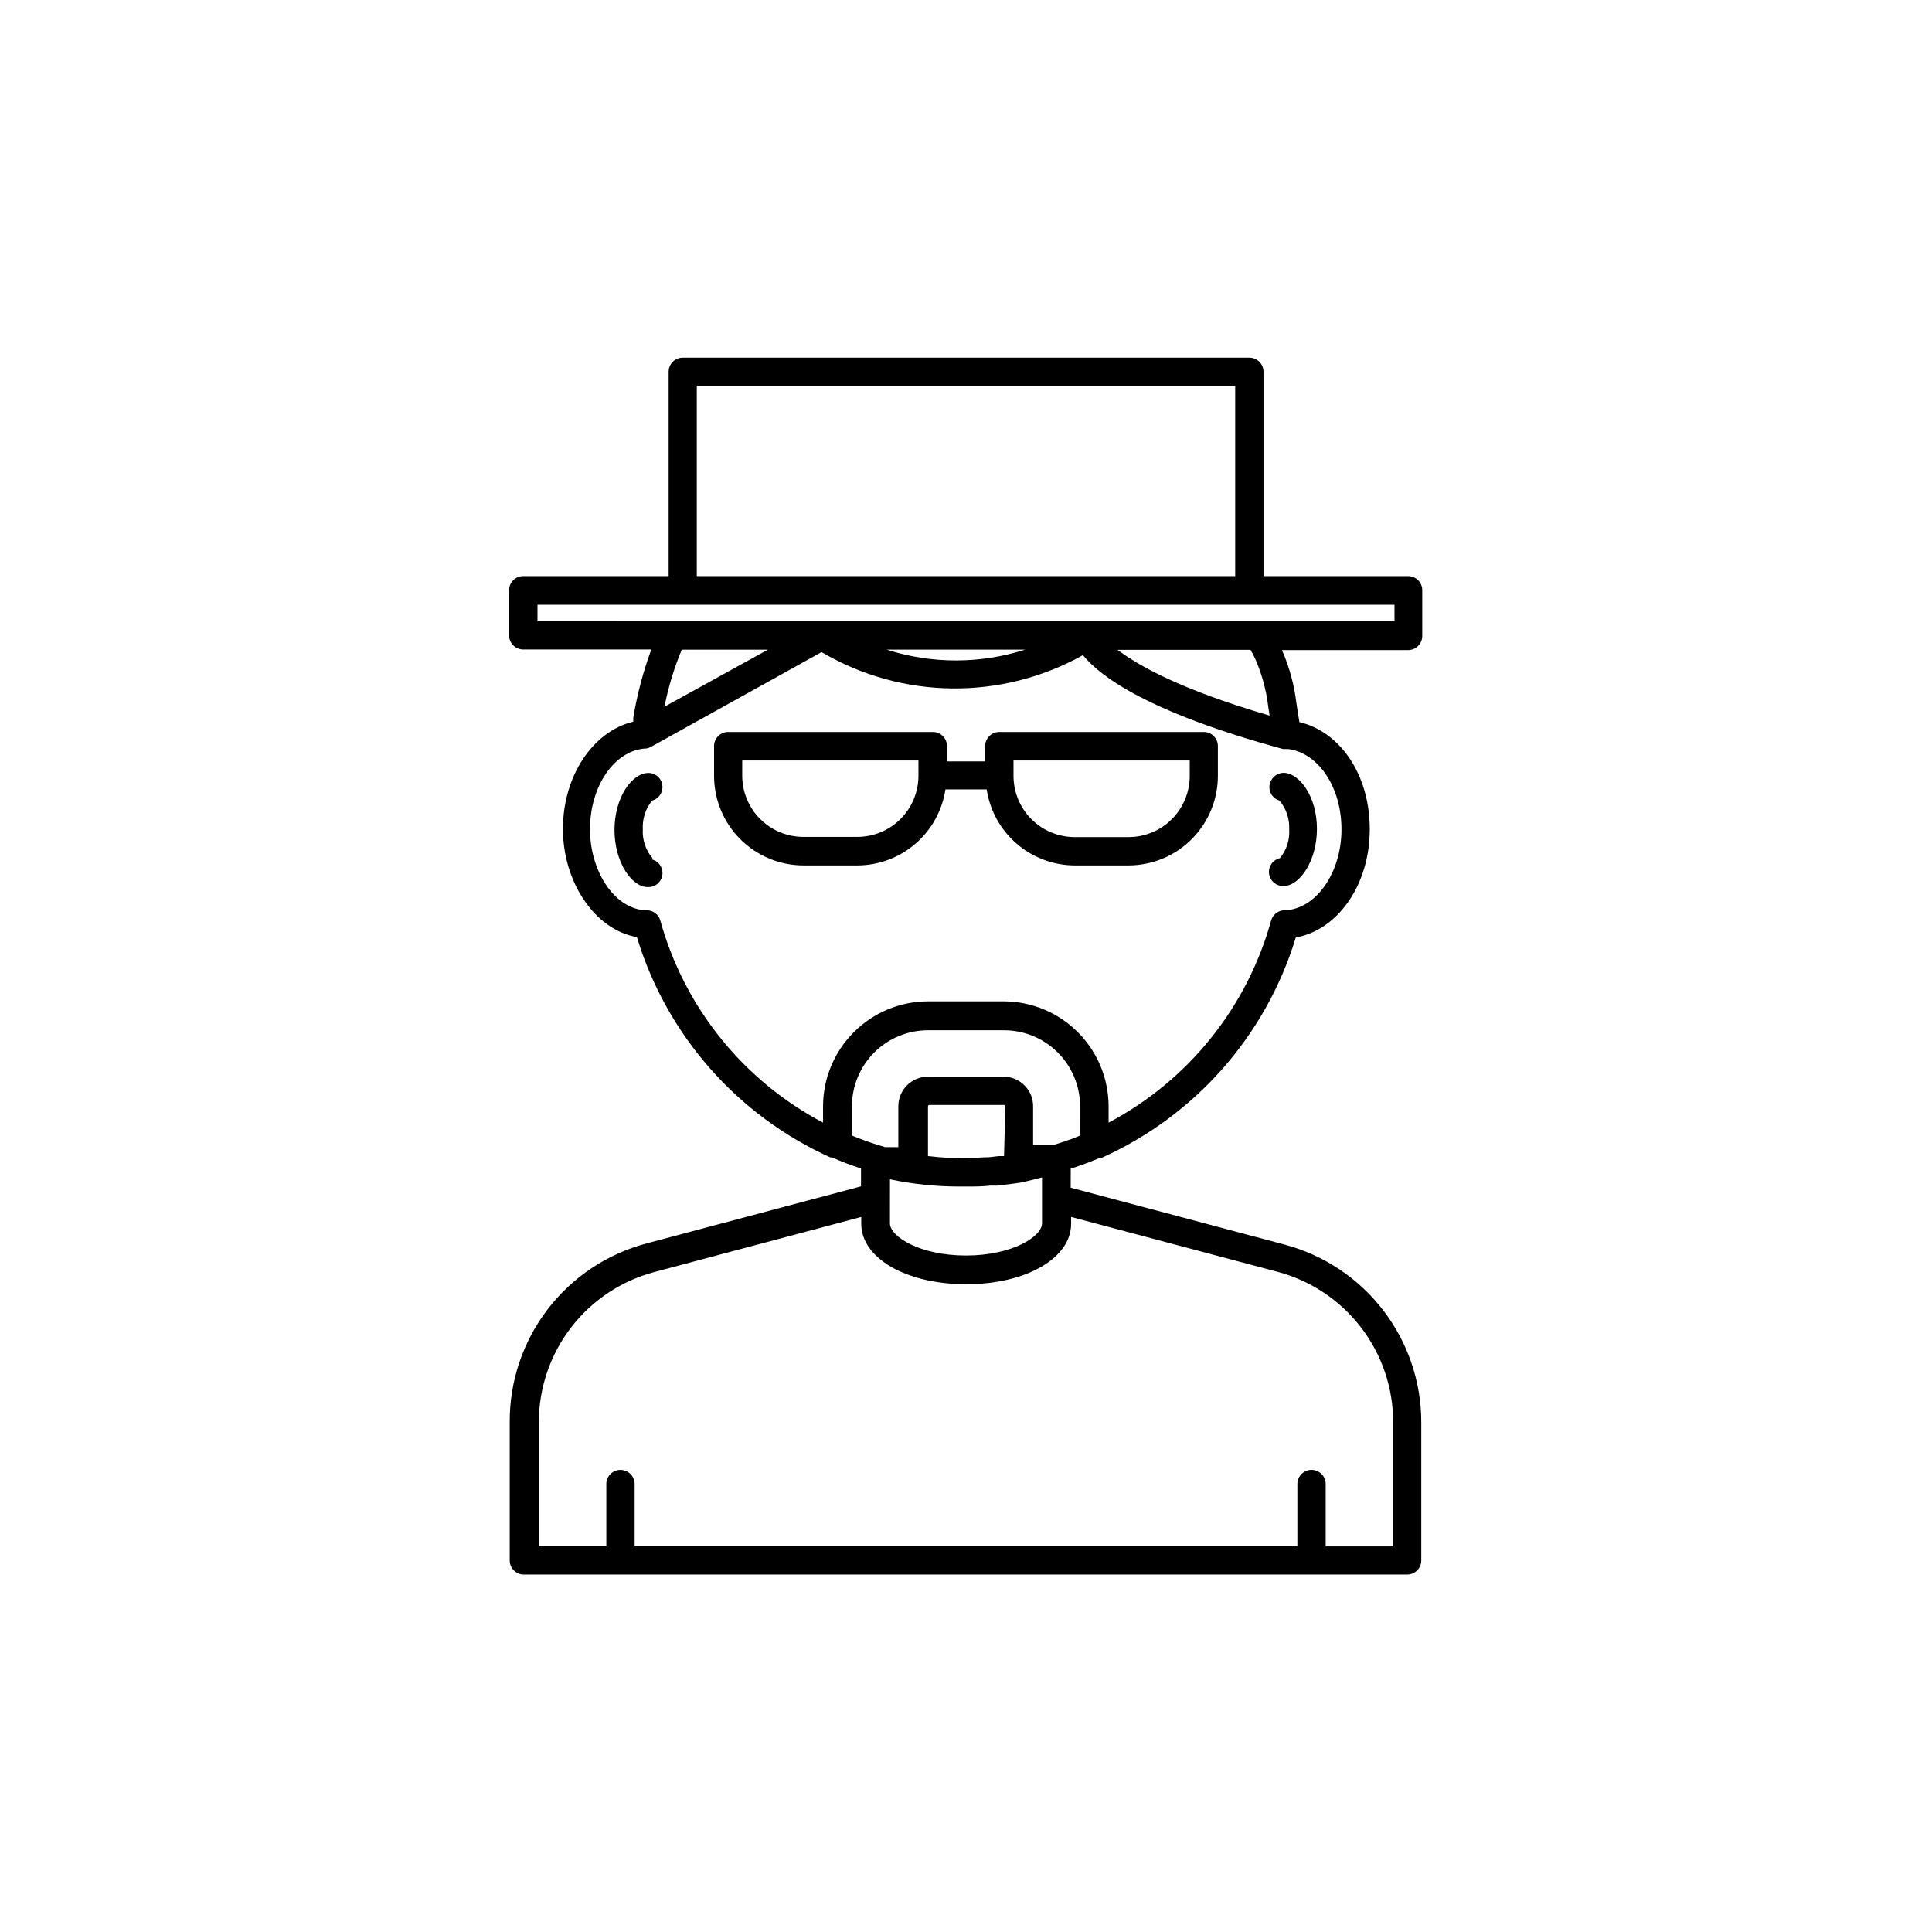 <?xml version="1.0" encoding="UTF-8"?>
<!-- The Best Svg Icon site in the world: iconSvg.co, Visit us! https://iconsvg.co -->
<svg fill="#000000" width="800px" height="800px" version="1.1" viewBox="144 144 512 512" xmlns="http://www.w3.org/2000/svg">
 <g>
  <path d="m484.44 348.81c-2.051-0.094-3.82 1.434-4.031 3.477-0.141 1.762 0.973 3.383 2.672 3.879 1.781 2.121 2.699 4.84 2.566 7.606 0.191 2.777-0.691 5.519-2.469 7.66-1.891 0.43-3.133 2.242-2.856 4.164 0.273 1.922 1.977 3.309 3.914 3.191 4.133 0 8.766-6.551 8.766-15.113 0-8.566-4.531-14.562-8.562-14.863z"/>
  <path d="m316.92 371.43c-1.812-2.125-2.734-4.871-2.57-7.66-0.156-2.754 0.723-5.469 2.469-7.606 1.871-0.512 3.035-2.371 2.68-4.281-0.355-1.906-2.109-3.223-4.039-3.023-4.082 0.301-8.613 6.5-8.613 15.113 0 8.613 4.637 15.113 8.766 15.113h-0.004c1.938 0.117 3.641-1.27 3.918-3.191 0.277-1.918-0.969-3.731-2.859-4.164z"/>
  <path d="m520.91 312.44v-12.043c0-0.988-0.395-1.938-1.094-2.637-0.699-0.699-1.648-1.09-2.637-1.09h-38.34v-54.16c0-0.996-0.398-1.953-1.109-2.656-0.711-0.699-1.672-1.086-2.668-1.07h-150.14c-2.059 0-3.727 1.668-3.727 3.727v54.16h-38.543c-2.059 0-3.727 1.668-3.727 3.727v11.992c0 2.059 1.668 3.727 3.727 3.727h33.957c-2.164 5.863-3.766 11.922-4.785 18.086v1.059c-10.68 2.519-18.641 14.359-18.641 28.414s8.414 26.703 19.598 28.668c7.879 25.949 26.574 47.23 51.289 58.391h0.402c2.57 1.109 5.039 2.066 7.707 2.922v4.734l-56.781 15.113 0.004 0.004c-10.457 2.75-19.703 8.902-26.281 17.484-6.574 8.586-10.109 19.113-10.043 29.926v36.625c0 2.059 1.668 3.731 3.727 3.731h234.12c0.988 0 1.938-0.395 2.637-1.094 0.699-0.699 1.09-1.648 1.09-2.637v-36.625c0-10.727-3.543-21.152-10.074-29.66-6.531-8.508-15.688-14.625-26.047-17.398l-56.781-15.113v-5.039l1.258-0.402c2.215-0.754 4.332-1.562 6.398-2.418h0.406c24.84-11.102 43.652-32.418 51.59-58.441 11.184-2.016 19.598-14.008 19.598-28.668 0-14.66-7.961-25.895-18.641-28.414-0.352-2.066-0.605-3.68-0.805-5.039-0.574-4.848-1.863-9.586-3.832-14.055h33.605c2.039-0.082 3.633-1.789 3.578-3.828zm-192.25-66.152h142.68v50.383h-142.68zm18.844 69.879-27.406 15.113h-0.004c1.008-5.18 2.543-10.246 4.586-15.113zm82.723 128.77-2.117 0.855-2.922 1.008-1.965 0.605h-5.441v-10.078 0.004c0.043-2.086-0.746-4.102-2.191-5.602-1.445-1.504-3.43-2.371-5.516-2.41h-20.152c-4.34 0-7.859 3.519-7.859 7.859v10.832h-3.477c-2.996-0.855-5.938-1.883-8.816-3.074v-7.758c0-5.344 2.125-10.469 5.902-14.25 3.781-3.777 8.906-5.902 14.25-5.902h20.152c5.344 0 10.473 2.125 14.25 5.902 3.781 3.781 5.902 8.906 5.902 14.25zm-10.078 11.082v12.191c0 3.477-7.91 8.516-20.152 8.516-12.242 0-20.152-5.039-20.152-8.516l0.004-11.684c6.027 1.27 12.176 1.91 18.336 1.914h1.816c2.168 0 4.281 0 6.449-0.25h2.066l4.684-0.605 1.914-0.301c1.746-0.441 3.426-0.859 5.039-1.262zm-10.074-5.641h-1.41l-2.57 0.301c-2.117 0-4.18 0.25-6.348 0.25v0.004c-3.281 0.016-6.562-0.168-9.824-0.555v-13.199c0-0.195 0.16-0.352 0.352-0.352h19.801c0.195 0 0.352 0.156 0.352 0.352zm72.551 30.684c8.773 2.344 16.531 7.519 22.062 14.727 5.531 7.207 8.523 16.039 8.516 25.125v32.898h-17.883v-16.527c0-2.07-1.68-3.75-3.754-3.75-2.074 0-3.754 1.68-3.754 3.75v16.473l-175.63 0.004v-16.477c0-2.07-1.68-3.75-3.754-3.75-2.07 0-3.75 1.68-3.75 3.75v16.473l-17.887 0.004v-32.848c0.004-9.078 3.004-17.898 8.531-25.094 5.531-7.199 13.281-12.367 22.051-14.707l54.863-14.609v1.812c0 9.117 11.941 16.02 27.809 16.02 15.871 0 27.809-6.902 27.809-16.02v-1.812zm16.879-117.29c0 11.586-6.801 21.262-15.113 21.461h-0.004c-1.648 0.027-3.082 1.133-3.527 2.719-6.375 23.02-21.957 42.395-43.074 53.555v-4.332c-0.016-7.356-2.934-14.406-8.125-19.613-5.191-5.211-12.23-8.156-19.586-8.195h-20.152c-7.371 0.012-14.438 2.945-19.648 8.16-5.215 5.211-8.148 12.277-8.16 19.648v4.332c-21.141-11.148-36.742-30.523-43.129-53.555-0.445-1.586-1.879-2.691-3.523-2.719-8.312 0-15.113-10.078-15.113-21.461 0-11.387 6.398-20.809 14.609-21.41h0.301v-0.004c0.387-0.059 0.762-0.176 1.109-0.352l45.344-25.191c21.309 12.543 47.672 12.848 69.273 0.805 4.484 5.543 17.129 15.113 53.051 24.887h1.41c8.059 1.109 14.055 10.23 14.055 21.262zm-120.52-47.613h36.68c-11.926 3.824-24.75 3.824-36.68 0zm97.086 1.211c2.102 4.398 3.465 9.113 4.031 13.953l0.352 2.316c-23.68-6.902-34.914-13.352-40.305-17.434h35.266v0.004c0.16 0.426 0.402 0.82 0.707 1.16zm37.484-8.715-227.12-0.004v-4.383h227.12z"/>
  <path d="m463.02 337.98h-54.207c-2.059 0-3.731 1.668-3.731 3.727v4.082h-10.125v-4.082c0-0.988-0.395-1.938-1.094-2.637-0.699-0.699-1.645-1.09-2.637-1.09h-54.258c-2.059 0-3.731 1.668-3.731 3.727v7.91c0 6.293 2.5 12.328 6.953 16.781 4.449 4.449 10.484 6.949 16.777 6.949h14.258c5.652-0.023 11.113-2.066 15.391-5.762 4.281-3.695 7.094-8.801 7.938-14.391h10.934-0.004c0.844 5.59 3.66 10.695 7.938 14.391 4.277 3.695 9.738 5.738 15.391 5.762h14.258c6.285-0.016 12.309-2.519 16.746-6.969 4.441-4.449 6.934-10.477 6.934-16.762v-7.859c0.012-0.996-0.375-1.957-1.074-2.668-0.699-0.711-1.656-1.109-2.656-1.109zm-91.844 27.809h-14.258c-4.293 0-8.41-1.703-11.453-4.734-3.039-3.031-4.754-7.144-4.769-11.438v-4.082h46.703v4.082c-0.012 4.293-1.727 8.406-4.769 11.438-3.039 3.031-7.16 4.734-11.453 4.734zm88.117-16.172c0 4.305-1.711 8.43-4.75 11.473-3.043 3.043-7.172 4.75-11.473 4.75h-14.258c-4.301 0-8.43-1.707-11.473-4.75-3.039-3.043-4.75-7.168-4.75-11.473v-4.082h46.703z"/>
 </g>
</svg>